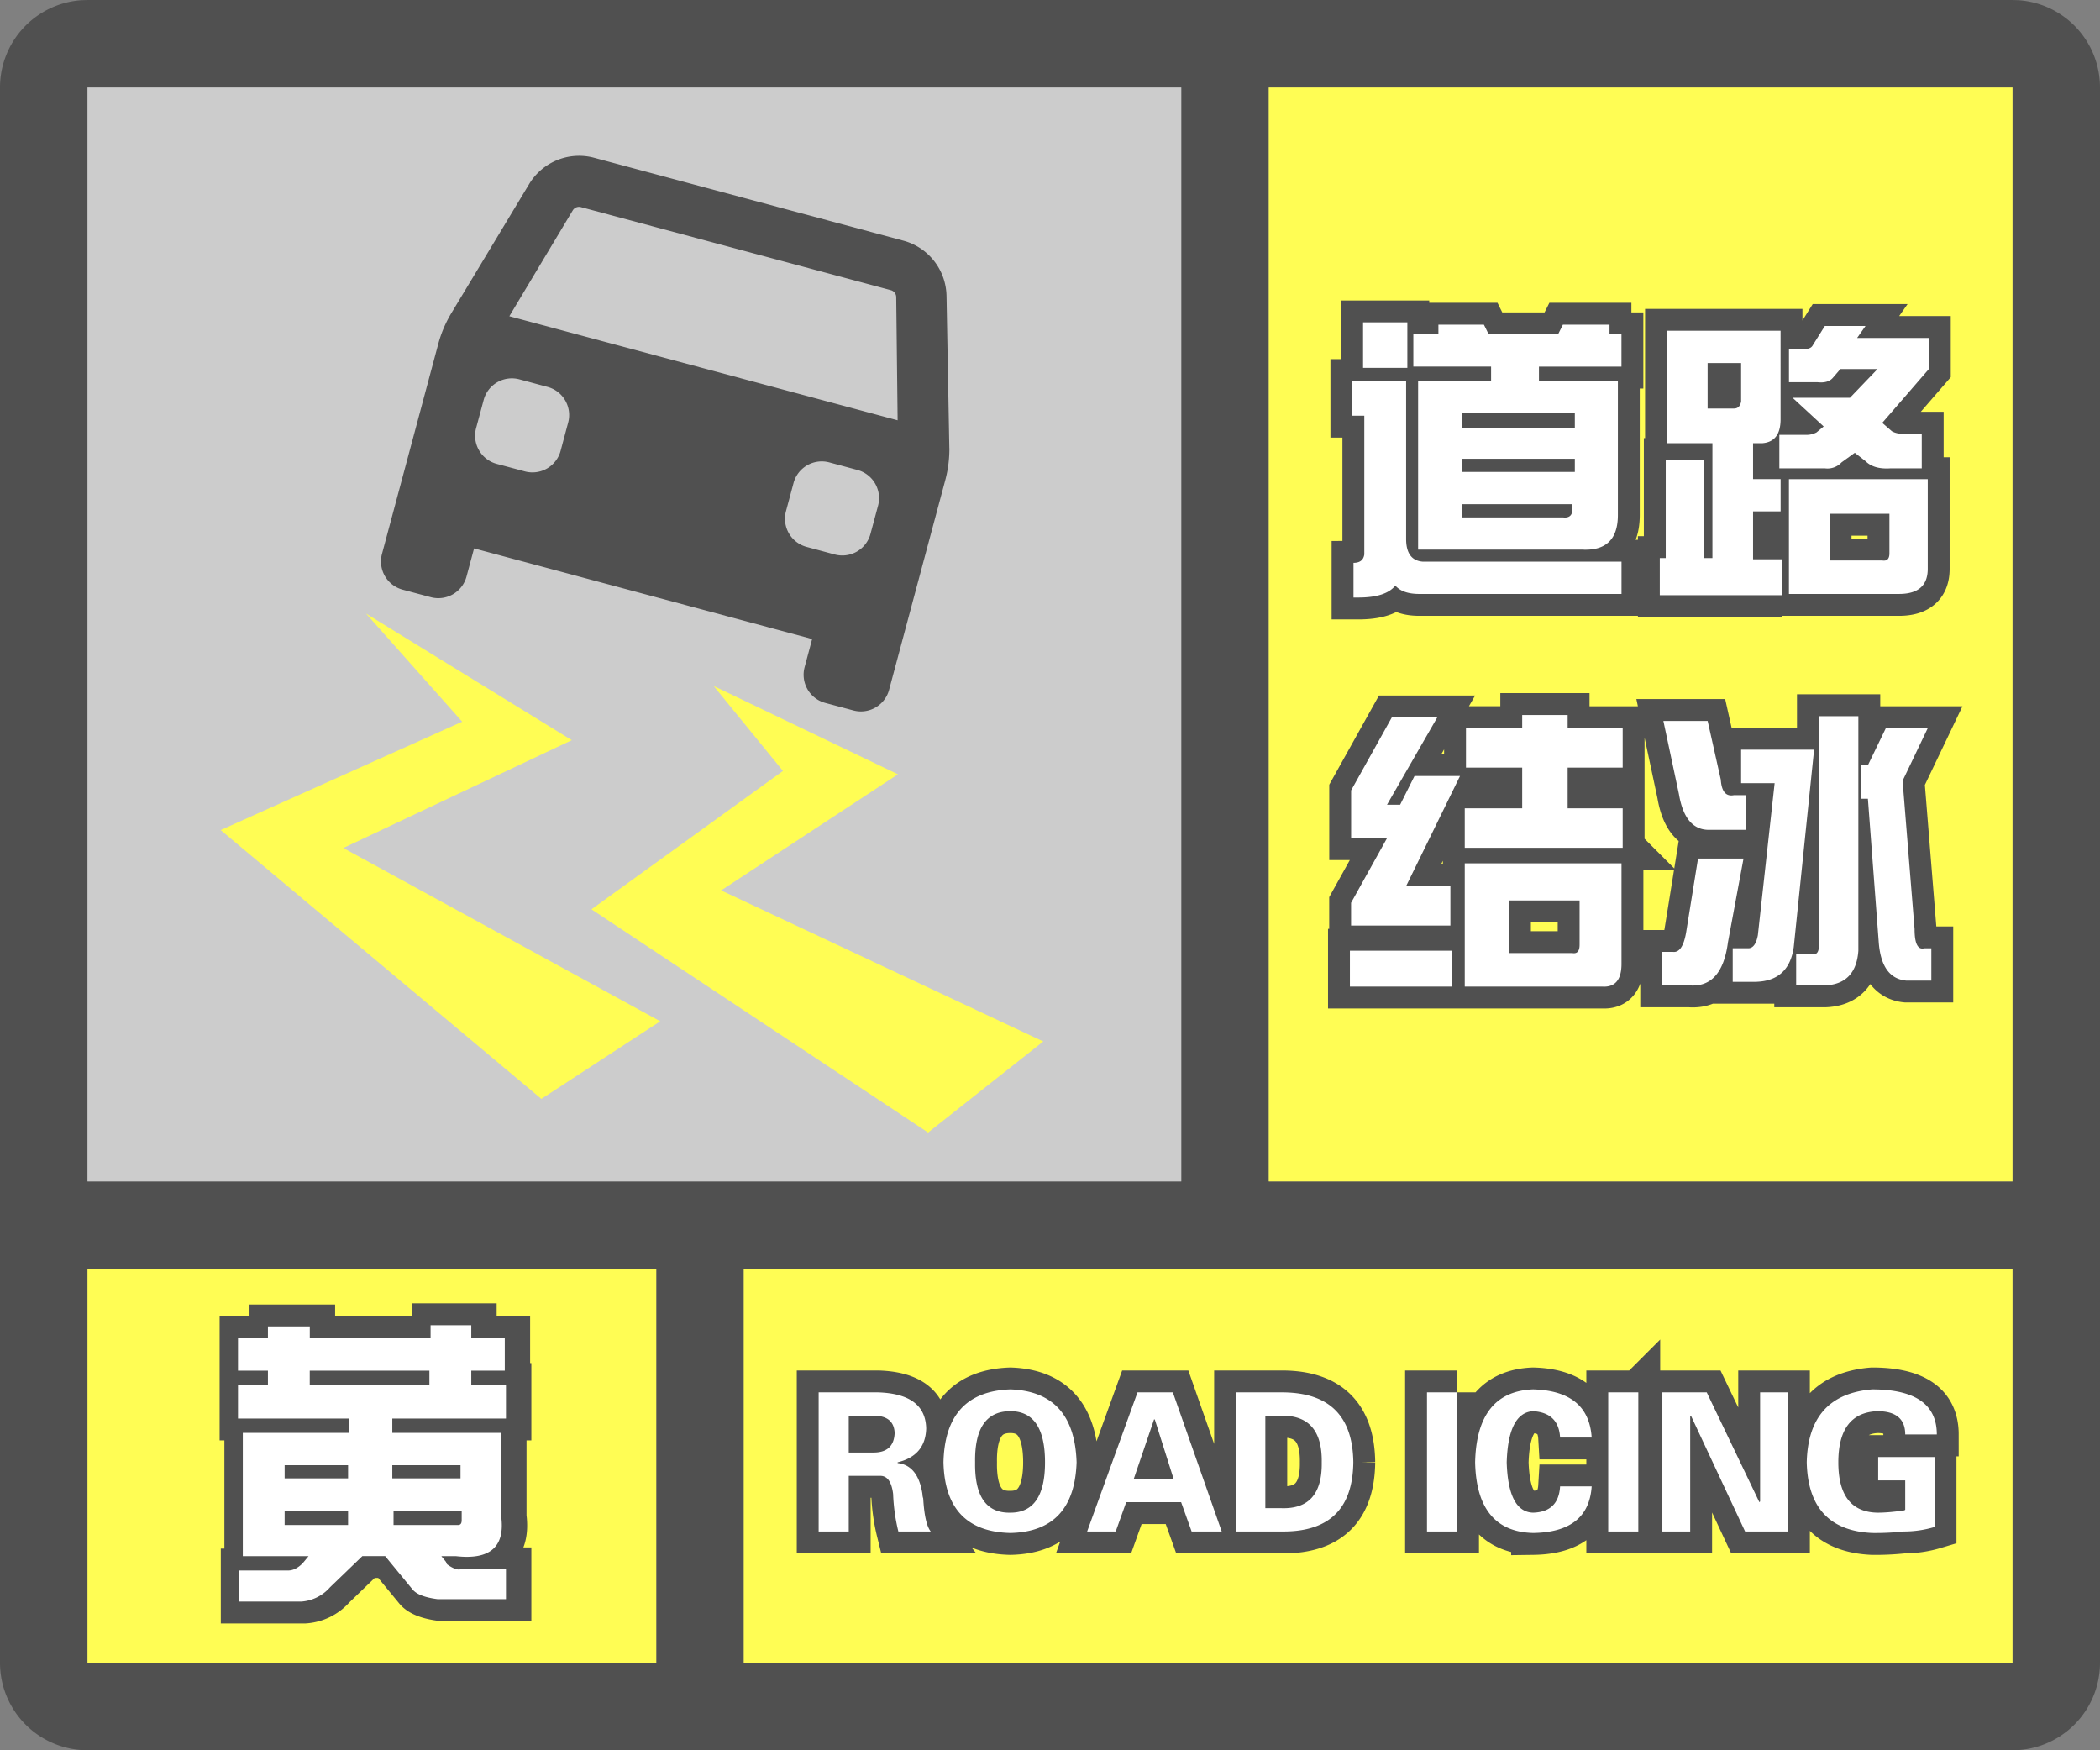 <svg width="48" height="40" fill="none" xmlns="http://www.w3.org/2000/svg"><rect width="100%" height="100%" fill="#808080" stroke="none"/><g clip-path="url(#a)"><path fill-rule="evenodd" clip-rule="evenodd" d="M0 38a2 2 0 0 0 2 2h44a2 2 0 0 0 2-2V2A2 2 0 0 0 46.15.005L46 0H2l-.15.005A2 2 0 0 0 0 2v36ZM27 2H2v25h25V2ZM2 29v9h13v-9H2Zm15 9h29v-9H17v9Zm29-11V2H29v25h17Z" fill="#505050"/></g><path fill="#FFFD54" d="M2 29h13v9H2z"/><path fill-rule="evenodd" clip-rule="evenodd" d="M7.625 36.273a.959.959 0 0 1-.663.329H5.547v-.711h1.121c.11 0 .219-.055.328-.164l.137-.164H5.629v-2.817h2.434v-.328H5.52v-.766h.683v-.328H5.52v-.738h.683v-.273h.957v.273h2.762v-.3h.93v.3h.765v.738h-.765v.328h.793v.766H9.047v.328h2.488v1.914c.091.693-.255.994-1.039.903h-.328l.11.136c0 .018.008.037.027.055.127.091.228.128.3.11h1.04v.683h-1.56c-.29-.037-.482-.11-.573-.219l-.63-.766h-.519l-.738.711Zm-.465-4.62h2.735v-.329H7.16v.328Zm.875 2.132h-1.45v-.3h1.45v.3Zm1.012 0h1.558v-.3H9.047v.3Zm1.504 1.067H9.074v-.329h1.559v.22c0 .072-.027.109-.082.109Zm-3.965 0h1.45v-.329h-1.45v.329Z" fill="#fff" stroke="#505050"/><path fill-rule="evenodd" clip-rule="evenodd" d="M7.545 36.273a.959.959 0 0 1-.663.329H5.467v-.711h1.121c.11 0 .22-.055.329-.164l.136-.164H5.55v-2.817h2.434v-.328H5.44v-.766h.684v-.328H5.44v-.738h.684v-.273h.957v.273h2.761v-.3h.93v.3h.766v.738h-.766v.328h.793v.766H8.967v.328h2.489v1.914c.09.693-.256.994-1.04.903h-.328l.11.136c0 .018.009.037.027.055.128.091.228.128.3.11h1.04v.683h-1.559c-.291-.037-.483-.11-.574-.219l-.629-.766h-.52l-.738.711Zm-.464-4.62h2.734v-.329H7.08v.328Zm.875 2.132h-1.45v-.3h1.45v.3Zm1.011 0h1.559v-.3H8.967v.3Zm1.504 1.067H8.995v-.329h1.558v.22c0 .072-.027.109-.082.109Zm-3.965 0h1.45v-.329h-1.45v.329Z" fill="#fff"/><path fill="#CCC" d="M2 2h25v25H2z"/><path fill-rule="evenodd" clip-rule="evenodd" d="M21.7 10.24c.002.248-.03.495-.094.734l-1.284 4.791a.667.667 0 0 1-.816.471l-.644-.172a.667.667 0 0 1-.471-.816l.172-.644-7.727-2.071-.173.644a.667.667 0 0 1-.816.471l-.644-.172a.667.667 0 0 1-.472-.817l1.284-4.79c.064-.242.161-.474.288-.69l1.79-2.97a1.333 1.333 0 0 1 1.474-.607L20.65 5.5c.576.156.978.675.985 1.272l.064 3.468Zm-8.422-5.507a.167.167 0 0 0-.186.074l-1.45 2.42 8.875 2.378-.032-2.817a.167.167 0 0 0-.124-.157l-7.083-1.898Zm-.464 5.57a.667.667 0 0 1-.817.47l-.644-.172a.667.667 0 0 1-.471-.816l.173-.644a.667.667 0 0 1 .816-.472l.644.173c.355.095.567.46.471.816l-.172.644Zm6.267 2.369a.667.667 0 0 0 .816-.472l.173-.644a.667.667 0 0 0-.472-.816l-.644-.173a.667.667 0 0 0-.816.472l-.173.644a.667.667 0 0 0 .472.816l.644.173Z" fill="#505050"/><path fill-rule="evenodd" clip-rule="evenodd" d="m13.07 16.916-4.704-2.894 2.198 2.471-5.52 2.477 7.33 6.144 2.717-1.774-7.244-3.96 5.222-2.464Zm7.455.78-4.212-2.018 1.583 1.941-4.377 3.162 7.694 5.102 2.633-2.082-7.363-3.452 4.042-2.654Z" fill="#FFFD54"/><path fill="#FFFD54" d="M29 2h17v25H29z"/><path fill-rule="evenodd" clip-rule="evenodd" d="M32.168 8.406V7.367h-1.012v1.04h1.012Zm4.02 4.156c.528.019.792-.246.792-.792V8.707h-1.804v-.328h1.886V7.64h-.273v-.22h-1.066l-.11.22h-1.586l-.109-.22h-1.04v.22h-.573v.738h1.777v.328h-1.668v3.855h3.773Zm-4.294.82c-.145.183-.428.274-.847.274h-.11v-.793c.146 0 .228-.063.247-.191V9.5h-.274v-.793h1.23v3.61c0 .328.128.5.383.519h4.54v.738H32.44c-.255 0-.437-.064-.547-.191Zm4.102-3.609h-2.57v-.328h2.57v.328Zm-2.57 1.012h2.57v-.3h-2.57v.3Zm2.297 1.04h-2.297v-.302h2.515v.11c0 .121-.05.186-.152.194a.334.334 0 0 1-.066-.003Zm8.203-1.122h-.711c-.255.018-.447-.036-.574-.164l-.246-.191-.301.218a.44.44 0 0 1-.383.137h-1.04v-.765h.63a.485.485 0 0 0 .218-.055l.165-.137-.711-.656h1.312l.63-.656h-.849l-.164.191c-.073.091-.191.128-.355.11h-.656v-.766h.3c.128.018.21-.01.246-.082l.274-.438h.93l-.192.274h1.64v.71l-1.066 1.231.22.191a.447.447 0 0 0 .245.055h.438v.793Zm-3.2 2.899v-.82h-.656v-1.095h.63v-.738h-.63v-.82h.208c.28-.02.421-.202.421-.547V7.559h-2.597v2.57h1.039v2.625h-.192v-2.242h-.875v2.242h-.136v.848h2.789Zm-1.695-4.266h.602c.091 0 .146-.055.164-.164v-.875h-.766v1.039Zm4.375 4.238c.438 0 .657-.191.657-.574v-2.05H40.89v2.624h2.515Zm-1.586-.765h1.203c.019.003.035.004.05.003.077-.005.114-.061.114-.167v-.903H41.82v1.067Zm-4.73 6.566v-.902h-1.258v-.93h1.258v-.902h-1.258v-.301h-1.039v.3h-1.285v.903h1.285v.93H33.48v.902h3.61Zm-3.938.875v.902h-2.27v-.52l.821-1.476h-.82v-1.093l.93-1.668h1.039l-1.149 1.996h.3l.329-.657h1.04L32.14 20.25h1.011Zm3.473 2.297c.292.018.438-.155.438-.52V19.73H33.48v2.817h3.145Zm-2.133-.766h1.45c.109.018.163-.045.163-.191v-1.012h-1.613v1.203Zm-1.312.766v-.82h-2.325v.82h2.325Zm9.297-.82c-.037.51-.292.774-.766.793h-.656v-.711h.355c.11.018.164-.046.164-.192v-5.25h.903v5.36Zm-2.57-2.762v-.793h-.274c-.183.036-.283-.082-.301-.356l-.3-1.34H38.02l.355 1.669c.091.546.319.82.684.82h.847Zm4.238 2.707v.738h-.575c-.383-.036-.592-.337-.629-.902l-.246-3.254h-.164v-.766h.164l.41-.847h.958l-.575 1.203.274 3.39c0 .328.073.474.218.438h.165Zm-3.993.765c.492-.018.775-.282.848-.793l.465-4.511h-1.668v.765h.766l-.383 3.473c-.037.2-.11.3-.22.3h-.355v.767h.547Zm-.656-.902c-.091.693-.383 1.021-.875.985h-.629v-.766h.246c.146.018.246-.128.301-.438l.273-1.695h1.04l-.356 1.914Z" fill="#fff" stroke="#505050"/><path fill-rule="evenodd" clip-rule="evenodd" d="M32.168 8.406V7.367h-1.012v1.04h1.012Zm4.02 4.156c.528.019.792-.246.792-.792V8.707h-1.804v-.328h1.886V7.64h-.273v-.22h-1.066l-.11.22h-1.586l-.109-.22h-1.04v.22h-.573v.738h1.777v.328h-1.668v3.855h3.773Zm-4.294.82c-.145.183-.428.274-.847.274h-.11v-.793c.146 0 .228-.063.247-.191V9.5h-.274v-.793h1.23v3.61c0 .328.128.5.383.519h4.54v.738H32.44c-.255 0-.437-.064-.547-.191Zm4.102-3.609h-2.57v-.328h2.57v.328Zm-2.57 1.012h2.57v-.3h-2.57v.3Zm2.297 1.04h-2.297v-.302h2.515v.11c0 .121-.05.186-.152.194a.334.334 0 0 1-.066-.003Zm8.203-1.122h-.711c-.255.018-.447-.036-.574-.164l-.246-.191-.301.218a.44.44 0 0 1-.383.137h-1.04v-.765h.63a.485.485 0 0 0 .218-.055l.165-.137-.711-.656h1.312l.63-.656h-.849l-.164.191c-.073.091-.191.128-.355.11h-.656v-.766h.3c.128.018.21-.01.246-.082l.274-.438h.93l-.192.274h1.64v.71l-1.066 1.231.22.191a.447.447 0 0 0 .245.055h.438v.793Zm-3.2 2.899v-.82h-.656v-1.095h.63v-.738h-.63v-.82h.208c.28-.02.421-.202.421-.547V7.559h-2.597v2.57h1.039v2.625h-.192v-2.242h-.875v2.242h-.136v.848h2.789Zm-1.695-4.266h.602c.091 0 .146-.055.164-.164v-.875h-.766v1.039Zm4.375 4.238c.438 0 .657-.191.657-.574v-2.05H40.89v2.624h2.515Zm-1.586-.765h1.203c.019.003.035.004.05.003.077-.005.114-.061.114-.167v-.903H41.82v1.067Zm-4.73 6.566v-.902h-1.258v-.93h1.258v-.902h-1.258v-.301h-1.039v.3h-1.285v.903h1.285v.93H33.48v.902h3.61Zm-3.938.875v.902h-2.27v-.52l.821-1.476h-.82v-1.093l.93-1.668h1.039l-1.149 1.996h.3l.329-.657h1.04L32.14 20.25h1.011Zm3.473 2.297c.292.018.438-.155.438-.52V19.73H33.48v2.817h3.145Zm-2.133-.766h1.45c.109.018.163-.045.163-.191v-1.012h-1.613v1.203Zm-1.312.766v-.82h-2.325v.82h2.325Zm9.297-.82c-.037.51-.292.774-.766.793h-.656v-.711h.355c.11.018.164-.046.164-.192v-5.25h.903v5.36Zm-2.57-2.762v-.793h-.274c-.183.036-.283-.082-.301-.356l-.3-1.34H38.02l.355 1.669c.091.546.319.82.684.82h.847Zm4.238 2.707v.738h-.575c-.383-.036-.592-.337-.629-.902l-.246-3.254h-.164v-.766h.164l.41-.847h.958l-.575 1.203.274 3.39c0 .328.073.474.218.438h.165Zm-3.993.765c.492-.018.775-.282.848-.793l.465-4.511h-1.668v.765h.766l-.383 3.473c-.037.2-.11.3-.22.3h-.355v.767h.547Zm-.656-.902c-.091.693-.383 1.021-.875.985h-.629v-.766h.246c.146.018.246-.128.301-.438l.273-1.695h1.04l-.356 1.914Z" fill="#fff"/><path fill="#FFFD54" d="M17 29h29v9H17z"/><path fill-rule="evenodd" clip-rule="evenodd" d="M24.608 33.419c-.035 1.054-.539 1.593-1.513 1.615-.996-.023-1.506-.561-1.53-1.615.024-1.077.534-1.633 1.53-1.667.974.034 1.479.59 1.513 1.667ZM19.4 35v-1.272h.722c.16 0 .258.138.292.413.011.298.052.584.12.859h.74c-.092-.115-.15-.367-.172-.756a.324.324 0 0 1-.018-.103c-.068-.436-.257-.67-.567-.705v-.017c.424-.103.642-.361.653-.774-.011-.527-.378-.802-1.1-.825h-1.358V35h.688Zm.567-1.805H19.4v-.842h.567c.31 0 .47.132.482.395-.012.298-.172.447-.482.447Zm3.128 1.375c-.55.012-.819-.372-.807-1.151-.012-.78.257-1.169.807-1.169.527 0 .791.39.791 1.169 0 .768-.264 1.151-.79 1.151Zm2.647-.24-.24.67h-.653L26 31.82h.808L27.925 35h-.688l-.24-.67h-1.255Zm1.083-.533h-.91l.463-1.358h.017l.43 1.358Zm4.108-.378C30.92 34.473 30.389 35 29.334 35h-1.082v-3.18h1.082c1.055.012 1.587.545 1.599 1.599Zm-1.65 1.048h-.361v-2.114h.36c.631-.011.94.344.929 1.066.011.722-.298 1.071-.928 1.048Zm4.022-2.647V35h-.688v-3.18h.688Zm1.736 3.214c.848-.011 1.294-.366 1.34-1.065h-.722c-.023.39-.229.59-.618.601-.378-.011-.579-.395-.602-1.151.023-.756.224-1.146.602-1.169.39.023.596.224.618.602h.722c-.046-.71-.492-1.077-1.34-1.1-.86.034-1.3.59-1.324 1.667.023 1.054.464 1.593 1.324 1.615Zm2.406-3.214V35h-.688v-3.18h.688ZM38.633 35v-2.63l.017-.017L39.888 35h.98v-3.18h-.637v2.492l-.017.018-1.203-2.51h-1.014V35h.636Zm4.881 0a6.066 6.066 0 0 1-.722.034c-.974-.045-1.472-.584-1.495-1.615.023-1.031.521-1.587 1.495-1.667.986 0 1.478.343 1.478 1.03h-.722c0-.354-.212-.532-.636-.532-.595.023-.893.413-.893 1.169s.298 1.14.894 1.151c.171 0 .372-.017.601-.051.011 0 .023-.006.034-.017v-.67h-.618v-.534h1.289v1.599c-.23.069-.464.103-.705.103Z" fill="#fff" stroke="#505050"/><path fill-rule="evenodd" clip-rule="evenodd" d="M24.608 33.419c-.035 1.054-.539 1.593-1.513 1.615-.996-.023-1.506-.561-1.53-1.615.024-1.077.534-1.633 1.53-1.667.974.034 1.479.59 1.513 1.667ZM19.4 35v-1.272h.722c.16 0 .258.138.292.413.011.298.052.584.12.859h.74c-.092-.115-.15-.367-.172-.756a.324.324 0 0 1-.018-.103c-.068-.436-.257-.67-.567-.705v-.017c.424-.103.642-.361.653-.774-.011-.527-.378-.802-1.1-.825h-1.358V35h.688Zm.567-1.805H19.4v-.842h.567c.31 0 .47.132.482.395-.012.298-.172.447-.482.447Zm3.128 1.375c-.55.012-.819-.372-.807-1.151-.012-.78.257-1.169.807-1.169.527 0 .791.39.791 1.169 0 .768-.264 1.151-.79 1.151Zm2.647-.24-.24.67h-.653L26 31.82h.808L27.925 35h-.688l-.24-.67h-1.255Zm1.083-.533h-.91l.463-1.358h.017l.43 1.358Zm4.108-.378C30.92 34.473 30.389 35 29.334 35h-1.082v-3.18h1.082c1.055.012 1.587.545 1.599 1.599Zm-1.65 1.048h-.361v-2.114h.36c.631-.011.94.344.929 1.066.011.722-.298 1.071-.928 1.048Zm4.022-2.647V35h-.688v-3.18h.688Zm1.736 3.214c.848-.011 1.294-.366 1.34-1.065h-.722c-.023.39-.229.59-.618.601-.378-.011-.579-.395-.602-1.151.023-.756.224-1.146.602-1.169.39.023.596.224.618.602h.722c-.046-.71-.492-1.077-1.34-1.1-.86.034-1.3.59-1.324 1.667.023 1.054.464 1.593 1.324 1.615Zm2.406-3.214V35h-.688v-3.18h.688ZM38.633 35v-2.63l.017-.017L39.888 35h.98v-3.18h-.637v2.492l-.017.018-1.203-2.51h-1.014V35h.636Zm4.881 0a6.066 6.066 0 0 1-.722.034c-.974-.045-1.472-.584-1.495-1.615.023-1.031.521-1.587 1.495-1.667.986 0 1.478.343 1.478 1.03h-.722c0-.354-.212-.532-.636-.532-.595.023-.893.413-.893 1.169s.298 1.14.894 1.151c.171 0 .372-.017.601-.051.011 0 .023-.006.034-.017v-.67h-.618v-.534h1.289v1.599c-.23.069-.464.103-.705.103Z" fill="#fff"/><defs><clipPath id="a"><path fill="#fff" d="M0 0h48v40H0z"/></clipPath></defs></svg>